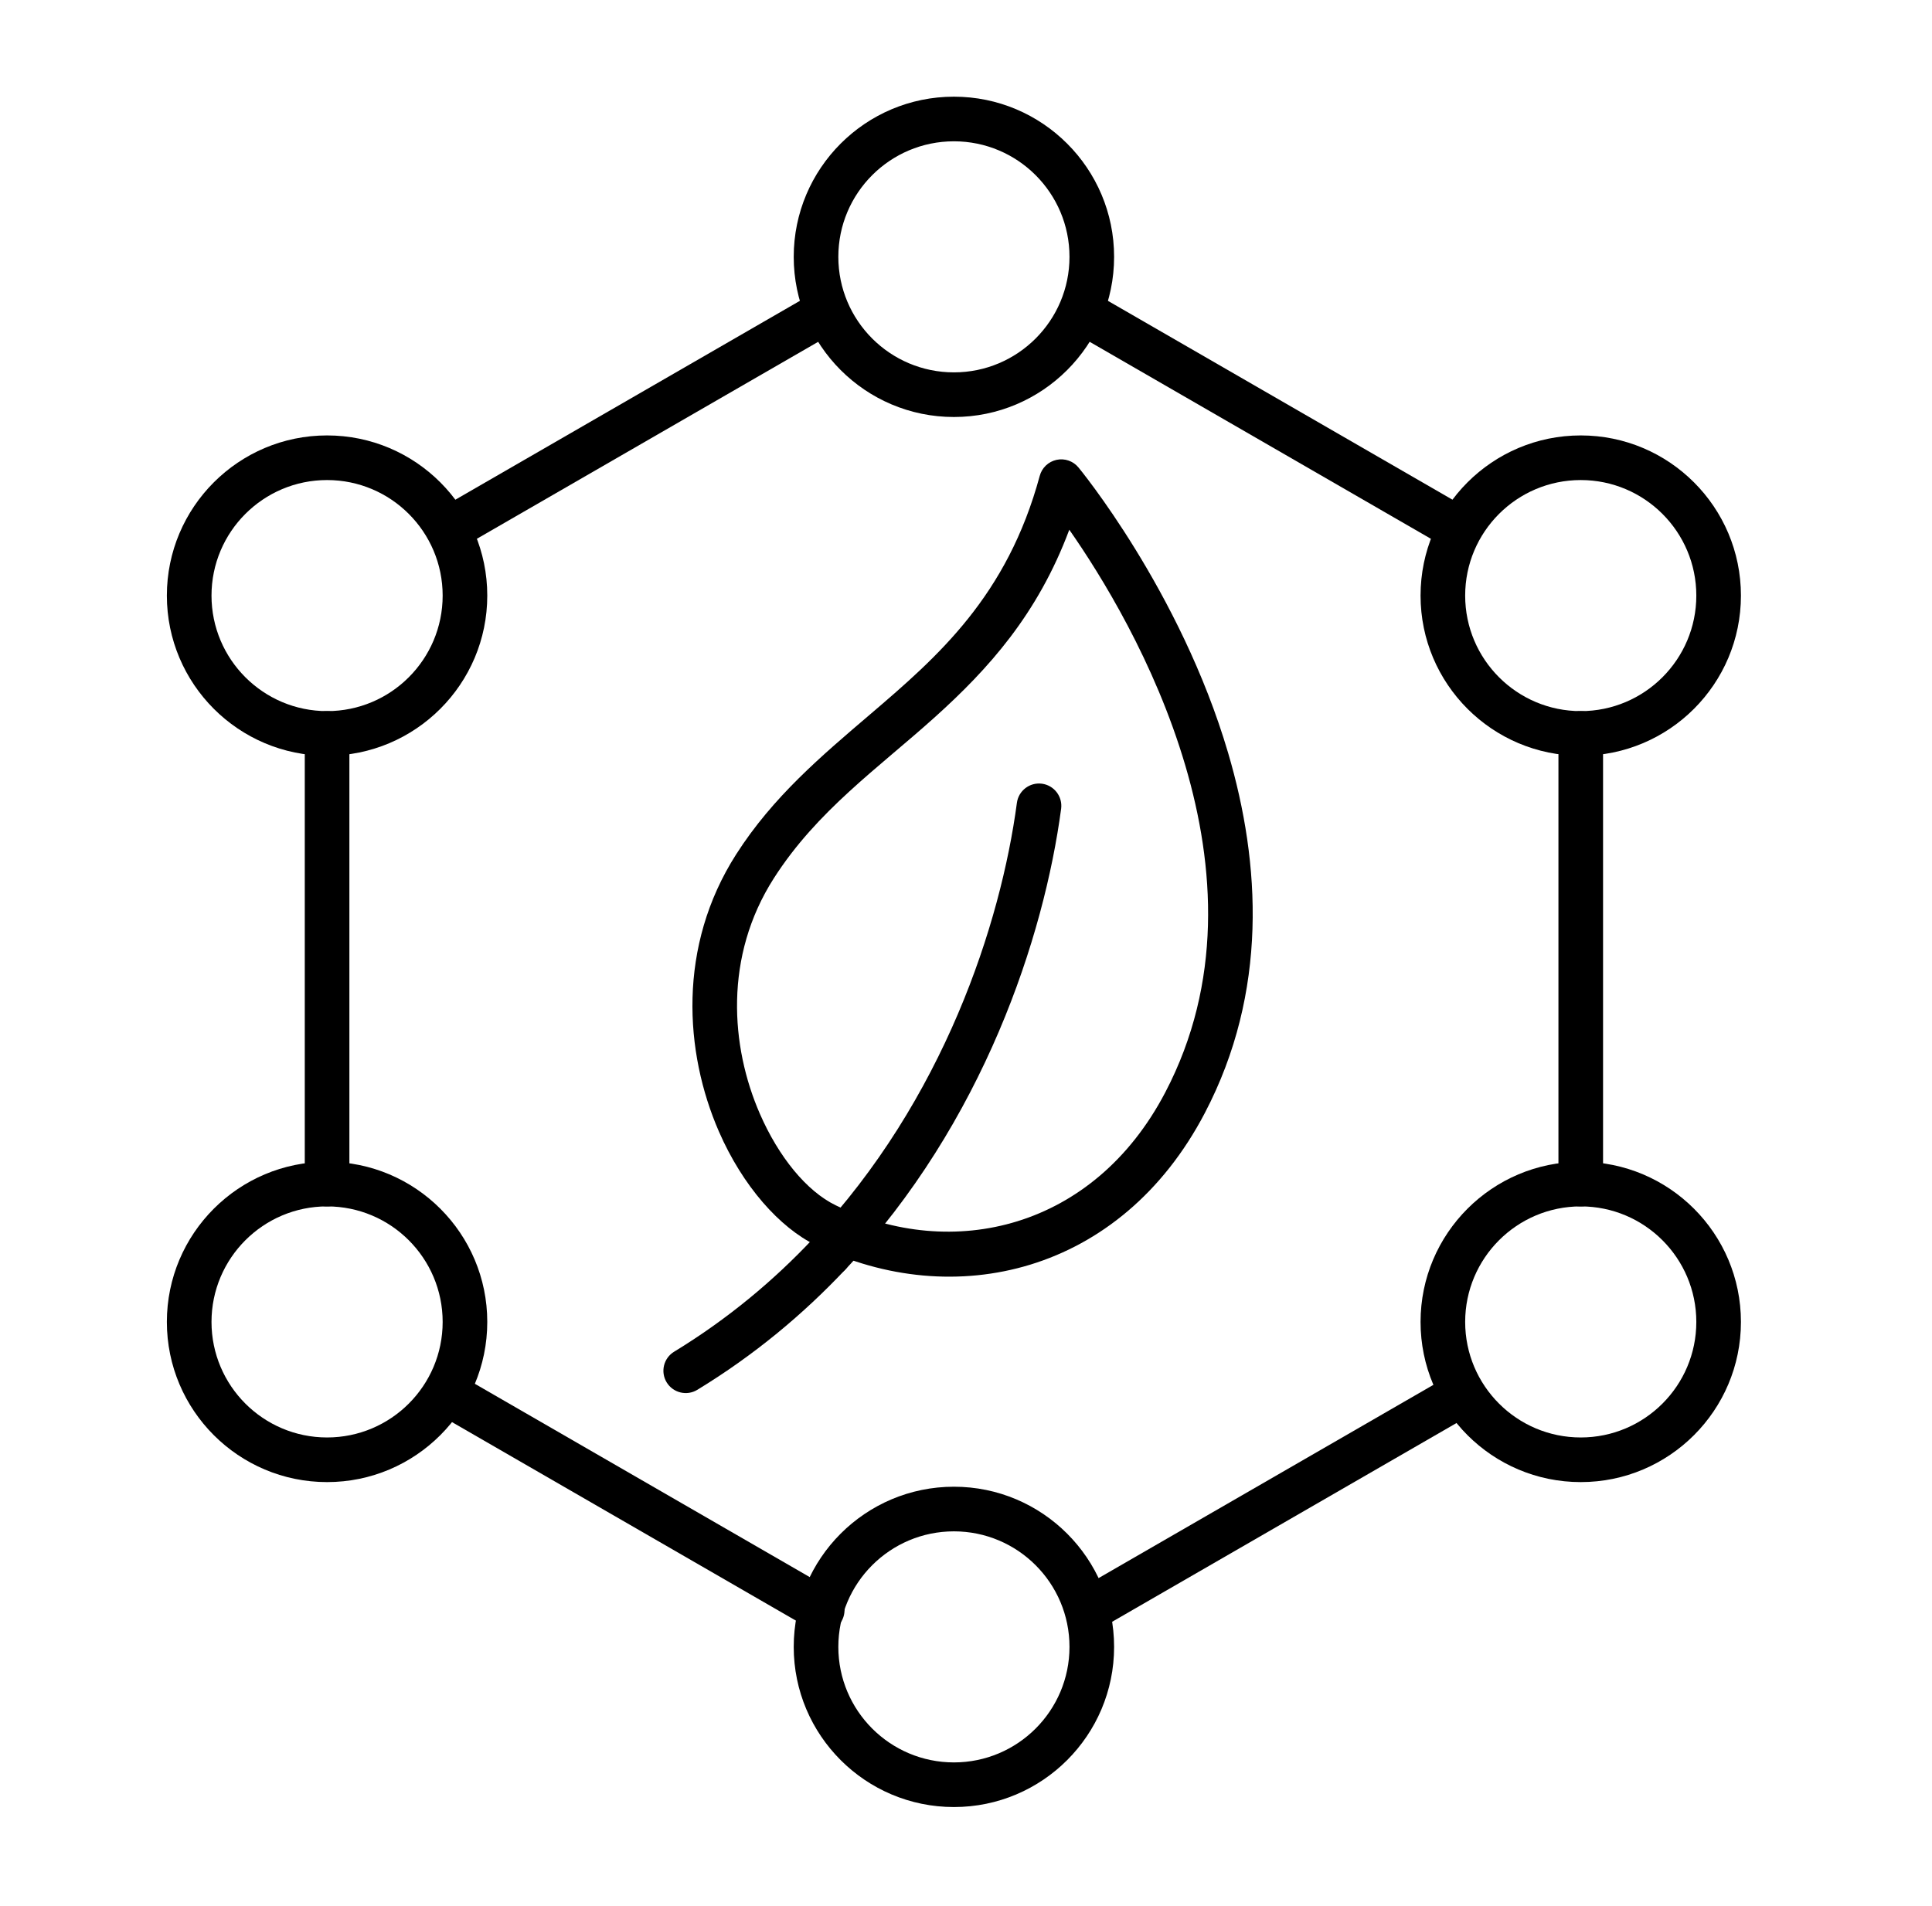 <svg width="76" height="75" viewBox="0 0 76 75" fill="none" xmlns="http://www.w3.org/2000/svg">
<path fill-rule="evenodd" clip-rule="evenodd" d="M42.263 13.102L56.927 21.569C57.346 21.811 57.884 21.667 58.126 21.247C58.368 20.828 58.224 20.29 57.805 20.048L43.141 11.582C42.721 11.34 42.184 11.484 41.942 11.903C41.7 12.323 41.844 12.86 42.263 13.102Z" fill="black"/>
<path fill-rule="evenodd" clip-rule="evenodd" d="M61.305 28.859V46.591C61.305 47.076 61.698 47.469 62.183 47.469C62.667 47.469 63.06 47.076 63.06 46.591V28.859C63.06 28.375 62.667 27.981 62.183 27.981C61.698 27.981 61.305 28.375 61.305 28.859Z" fill="black"/>
<path fill-rule="evenodd" clip-rule="evenodd" d="M57.063 54.1L42.399 62.566C41.98 62.808 41.836 63.345 42.078 63.765C42.32 64.184 42.858 64.328 43.277 64.086L57.941 55.62C58.36 55.378 58.504 54.841 58.262 54.421C58.02 54.002 57.482 53.858 57.063 54.1Z" fill="black"/>
<path fill-rule="evenodd" clip-rule="evenodd" d="M32.783 62.592L18.03 54.074C17.61 53.832 17.073 53.976 16.831 54.395C16.588 54.815 16.732 55.352 17.152 55.594L31.905 64.112C32.325 64.354 32.862 64.21 33.104 63.791C33.346 63.371 33.203 62.834 32.783 62.592Z" fill="black"/>
<path fill-rule="evenodd" clip-rule="evenodd" d="M13.744 46.591V28.859C13.744 28.375 13.351 27.981 12.866 27.981C12.382 27.981 11.989 28.375 11.989 28.859V46.591C11.989 47.076 12.382 47.469 12.866 47.469C13.351 47.469 13.744 47.076 13.744 46.591Z" fill="black"/>
<path fill-rule="evenodd" clip-rule="evenodd" d="M18.151 21.551L32.905 13.034C33.324 12.792 33.468 12.254 33.226 11.835C32.984 11.415 32.446 11.271 32.027 11.513L17.274 20.031C16.854 20.273 16.71 20.811 16.953 21.23C17.195 21.65 17.732 21.794 18.151 21.551Z" fill="black"/>
<path fill-rule="evenodd" clip-rule="evenodd" d="M32.107 49.004C37.509 51.625 44.078 50.134 47.394 43.796C49.888 39.03 49.593 33.979 48.313 29.631C46.431 23.233 42.424 18.393 42.424 18.393C42.215 18.14 41.883 18.025 41.562 18.094C41.242 18.164 40.986 18.406 40.901 18.723C39.619 23.455 36.908 25.821 34.239 28.1C32.314 29.744 30.408 31.348 28.959 33.616C26.645 37.238 26.922 41.403 28.28 44.523C29.214 46.666 30.666 48.305 32.107 49.004ZM32.873 47.425C31.729 46.869 30.631 45.523 29.89 43.822C28.737 41.173 28.474 37.636 30.439 34.561C32.144 31.892 34.549 30.225 36.786 28.209C38.867 26.334 40.816 24.184 42.063 20.844C43.308 22.625 45.426 26.04 46.629 30.127C47.79 34.071 48.101 38.658 45.839 42.982C43.025 48.361 37.458 49.649 32.873 47.425Z" fill="black"/>
<path fill-rule="evenodd" clip-rule="evenodd" d="M33.256 49.95C38.701 44.158 41.072 36.839 41.742 31.824C41.806 31.344 41.468 30.902 40.988 30.837C40.508 30.773 40.066 31.111 40.002 31.591C39.368 36.338 37.129 43.266 31.976 48.748C31.645 49.1 31.662 49.656 32.015 49.988C32.368 50.32 32.924 50.303 33.256 49.95Z" fill="black"/>
<path fill-rule="evenodd" clip-rule="evenodd" d="M62.183 45.713C58.704 45.713 55.881 48.537 55.881 52.015C55.881 55.493 58.704 58.317 62.183 58.317C65.661 58.317 68.484 55.493 68.484 52.015C68.484 48.537 65.661 45.713 62.183 45.713ZM62.183 47.469C64.692 47.469 66.729 49.506 66.729 52.015C66.729 54.524 64.692 56.561 62.183 56.561C59.673 56.561 57.636 54.524 57.636 52.015C57.636 49.506 59.673 47.469 62.183 47.469Z" fill="black"/>
<path fill-rule="evenodd" clip-rule="evenodd" d="M27.431 54.686C29.679 53.317 31.607 51.703 33.256 49.95C33.587 49.597 33.57 49.041 33.217 48.709C32.864 48.377 32.308 48.394 31.976 48.748C30.431 50.391 28.624 51.903 26.518 53.187C26.104 53.439 25.973 53.979 26.225 54.393C26.477 54.807 27.018 54.938 27.431 54.686Z" fill="black"/>
<path fill-rule="evenodd" clip-rule="evenodd" d="M12.866 45.713C9.388 45.713 6.564 48.537 6.564 52.015C6.564 55.493 9.388 58.317 12.866 58.317C16.344 58.317 19.168 55.493 19.168 52.015C19.168 48.537 16.344 45.713 12.866 45.713ZM12.866 47.469C15.376 47.469 17.413 49.506 17.413 52.015C17.413 54.524 15.376 56.561 12.866 56.561C10.357 56.561 8.32 54.524 8.32 52.015C8.32 49.506 10.357 47.469 12.866 47.469Z" fill="black"/>
<path fill-rule="evenodd" clip-rule="evenodd" d="M62.183 17.133C58.704 17.133 55.881 19.957 55.881 23.435C55.881 26.913 58.704 29.737 62.183 29.737C65.661 29.737 68.484 26.913 68.484 23.435C68.484 19.957 65.661 17.133 62.183 17.133ZM62.183 18.889C64.692 18.889 66.729 20.926 66.729 23.435C66.729 25.944 64.692 27.981 62.183 27.981C59.673 27.981 57.636 25.944 57.636 23.435C57.636 20.926 59.673 18.889 62.183 18.889Z" fill="black"/>
<path fill-rule="evenodd" clip-rule="evenodd" d="M12.866 17.133C9.388 17.133 6.564 19.957 6.564 23.435C6.564 26.913 9.388 29.737 12.866 29.737C16.344 29.737 19.168 26.913 19.168 23.435C19.168 19.957 16.344 17.133 12.866 17.133ZM12.866 18.889C15.376 18.889 17.413 20.926 17.413 23.435C17.413 25.944 15.376 27.981 12.866 27.981C10.357 27.981 8.32 25.944 8.32 23.435C8.32 20.926 10.357 18.889 12.866 18.889Z" fill="black"/>
<path fill-rule="evenodd" clip-rule="evenodd" d="M37.525 3.804C34.046 3.804 31.223 6.628 31.223 10.106C31.223 13.584 34.046 16.408 37.525 16.408C41.002 16.408 43.826 13.584 43.826 10.106C43.826 6.628 41.002 3.804 37.525 3.804ZM37.525 5.56C40.034 5.56 42.071 7.597 42.071 10.106C42.071 12.615 40.034 14.652 37.525 14.652C35.015 14.652 32.978 12.615 32.978 10.106C32.978 7.597 35.015 5.56 37.525 5.56Z" fill="black"/>
<path fill-rule="evenodd" clip-rule="evenodd" d="M37.525 58.499C34.046 58.499 31.223 61.323 31.223 64.801C31.223 68.279 34.046 71.103 37.525 71.103C41.002 71.103 43.826 68.279 43.826 64.801C43.826 61.323 41.002 58.499 37.525 58.499ZM37.525 60.255C40.034 60.255 42.071 62.292 42.071 64.801C42.071 67.31 40.034 69.347 37.525 69.347C35.015 69.347 32.978 67.31 32.978 64.801C32.978 62.292 35.015 60.255 37.525 60.255Z" fill="black"/>
</svg>
